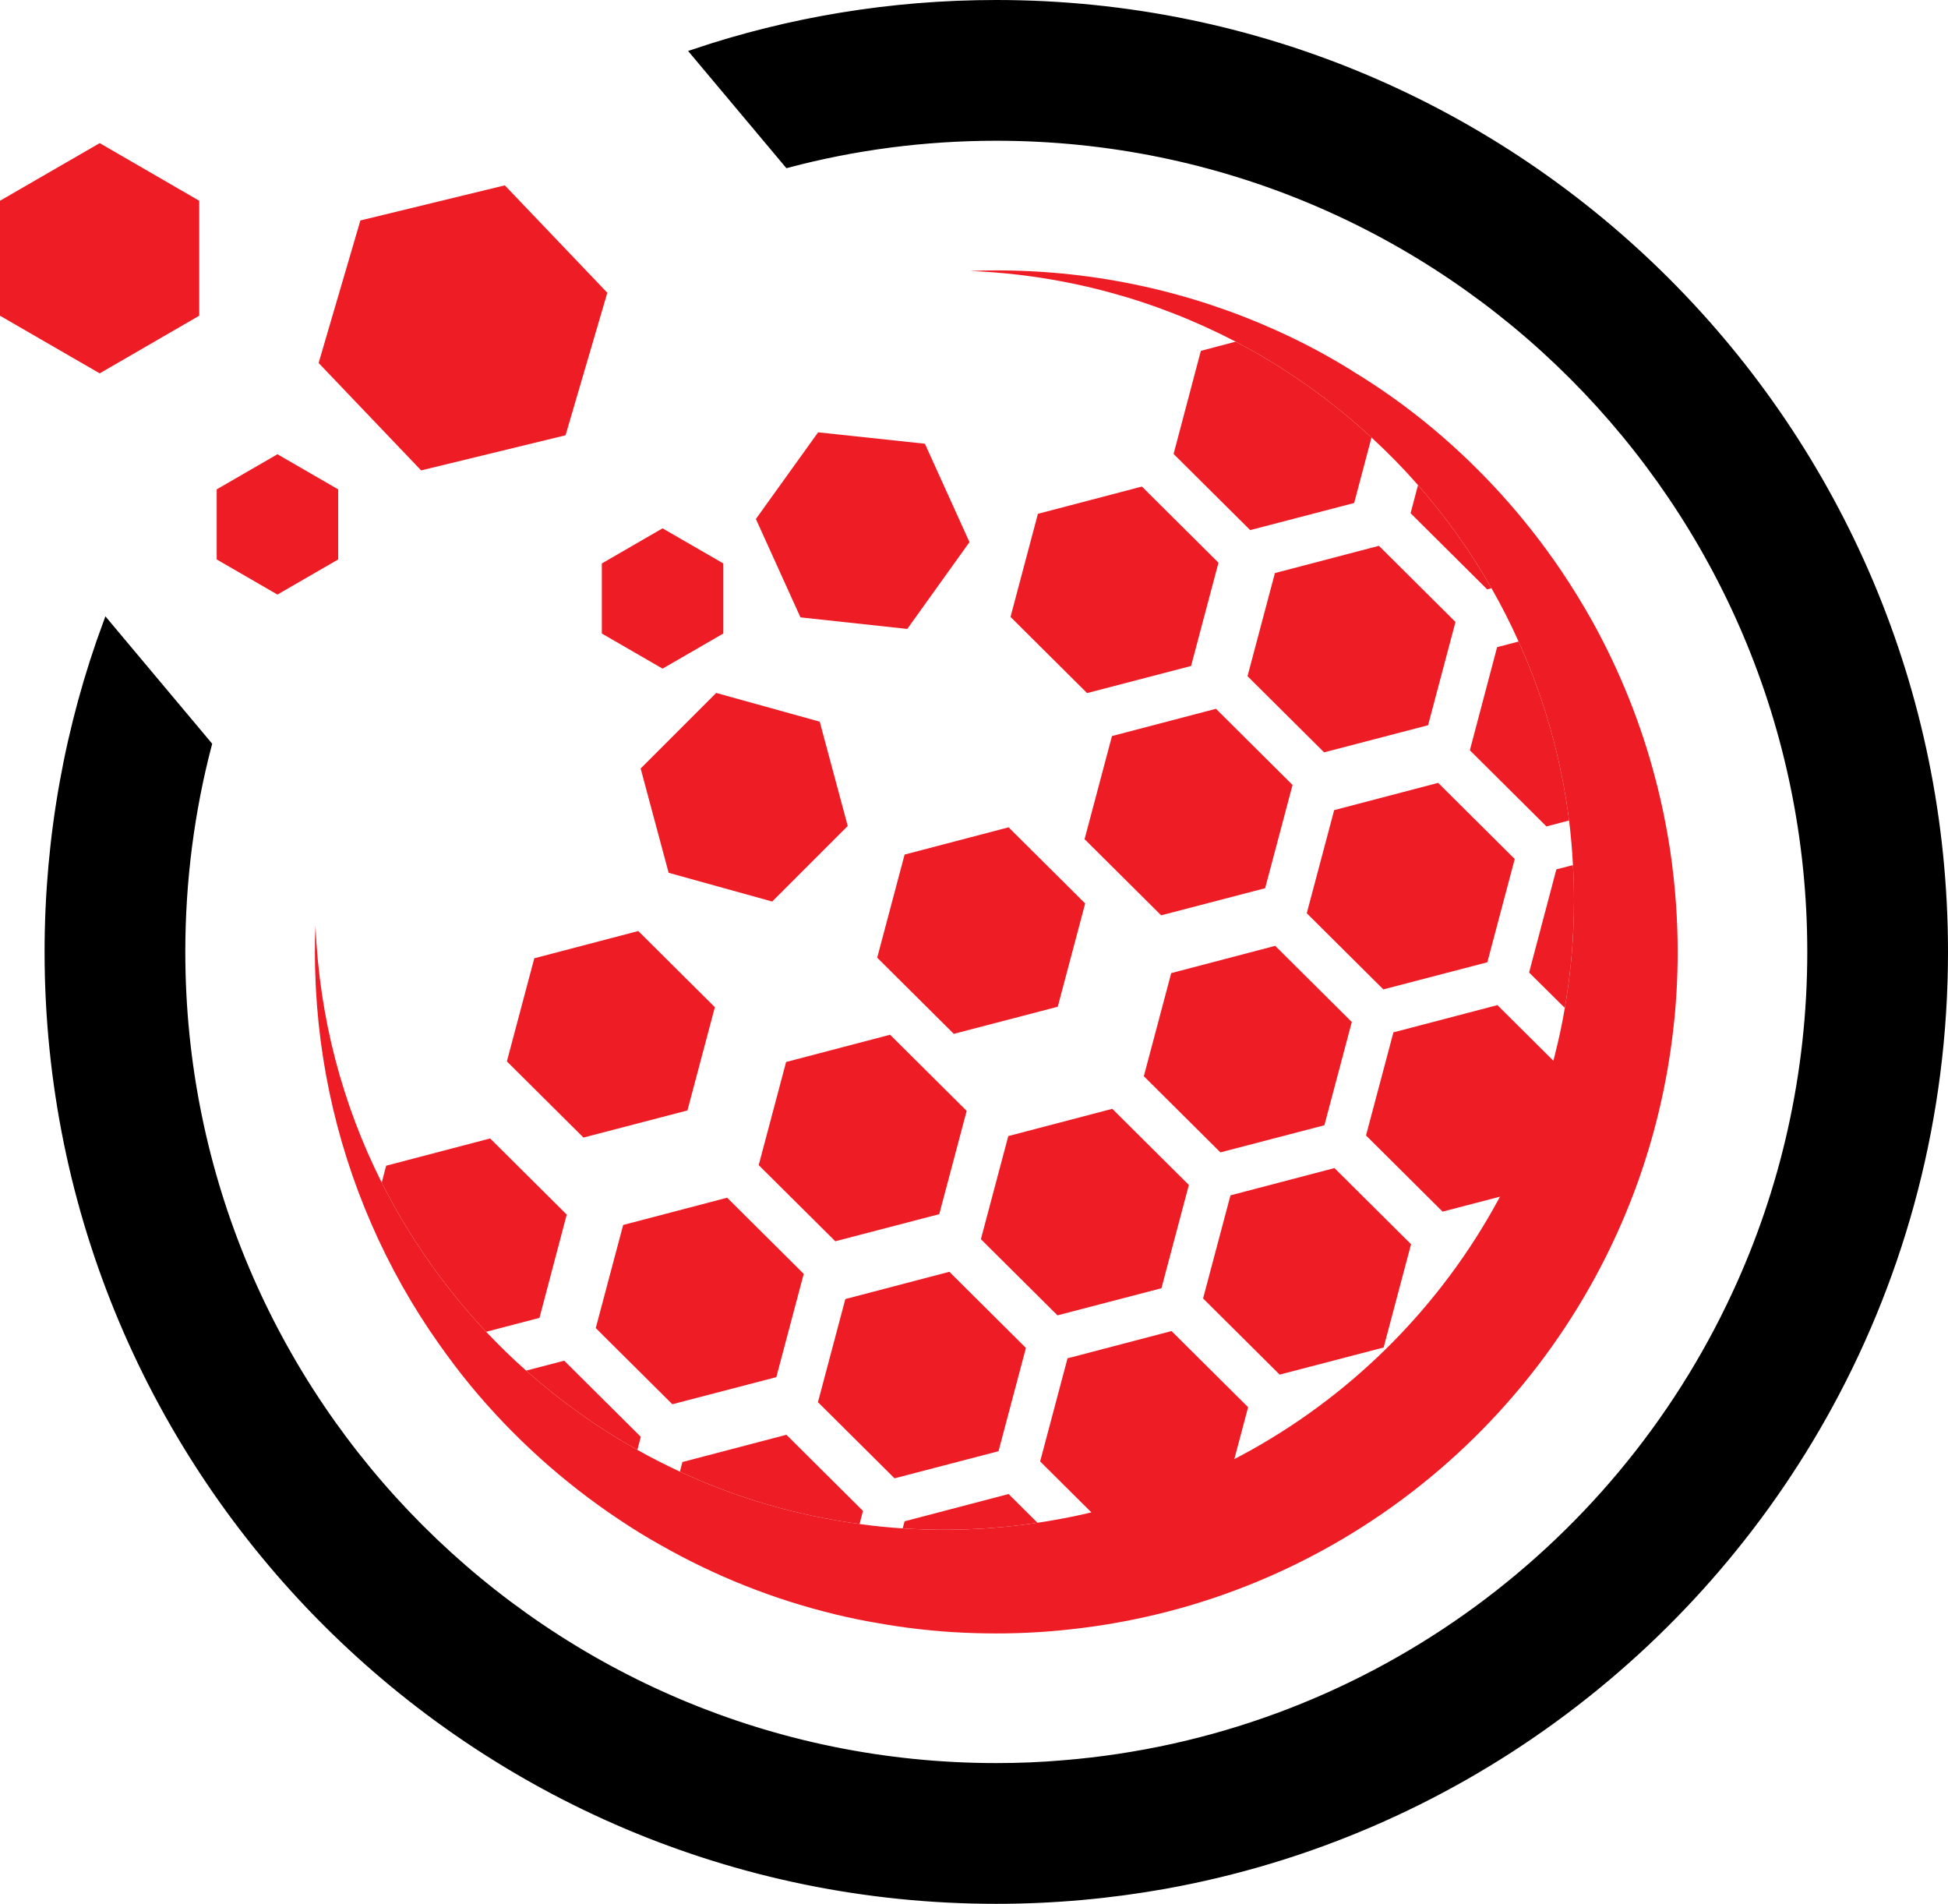 <?xml version="1.0" encoding="UTF-8"?>
<svg id="Layer_2" data-name="Layer 2" xmlns="http://www.w3.org/2000/svg" viewBox="0 0 131.51 128.5">
  <defs>
    <style>
      .cls-1 {
        fill: #ee1c25;
      }

      .cls-2 {
        stroke: #000;
        stroke-miterlimit: 10;
        stroke-width: .5px;
      }
    </style>
  </defs>
  <g id="Layer_2-2" data-name="Layer 2">
    <g>
      <polygon class="cls-1" points="38.18 29.38 28.43 31.75 21.51 24.5 24.33 14.88 34.08 12.51 41 19.76 38.18 29.38"/>
      <polygon class="cls-1" points="13.45 21.31 6.73 25.2 0 21.31 0 13.55 6.73 9.66 13.45 13.55 13.45 21.31"/>
      <polygon class="cls-1" points="22.83 37.76 18.73 40.13 14.63 37.76 14.63 33.03 18.73 30.66 22.83 33.03 22.83 37.76"/>
      <polygon class="cls-1" points="48.83 42.76 44.73 45.13 40.63 42.76 40.63 38.03 44.73 35.66 48.83 38.03 48.83 42.76"/>
      <polygon class="cls-1" points="95.26 83.98 93.41 90.95 86.39 92.78 81.22 87.64 83.07 80.68 90.09 78.84 95.26 83.98"/>
      <polygon class="cls-1" points="84.26 94.98 82.41 101.95 75.39 103.78 70.22 98.64 72.07 91.68 79.09 89.84 84.26 94.98"/>
      <path class="cls-1" d="M70.04,102.78c-2.05.31-4.15.47-6.28.47-.95,0-1.89-.03-2.82-.09l.13-.48,7.02-1.84,1.95,1.94Z"/>
      <polygon class="cls-1" points="106.26 72.98 104.41 79.95 97.39 81.78 92.22 76.64 94.07 69.68 101.09 67.84 106.26 72.98"/>
      <path class="cls-1" d="M106.26,60.75c0,2.48-.21,4.92-.62,7.28l-2.41-2.39,1.84-6.96,1.12-.29c.05.78.07,1.57.07,2.36Z"/>
      <polygon class="cls-1" points="80.26 79.98 78.41 86.95 71.39 88.78 66.22 83.64 68.07 76.68 75.09 74.84 80.26 79.98"/>
      <polygon class="cls-1" points="69.26 90.98 67.41 97.95 60.39 99.78 55.22 94.64 57.07 87.68 64.09 85.84 69.26 90.98"/>
      <path class="cls-1" d="M58.26,101.98l-.23.88c-4.28-.57-8.36-1.78-12.13-3.53l.17-.65,7.02-1.84,5.17,5.14Z"/>
      <polygon class="cls-1" points="91.26 68.98 89.41 75.95 82.39 77.78 77.22 72.64 79.07 65.68 86.09 63.84 91.26 68.98"/>
      <polygon class="cls-1" points="102.26 57.98 100.41 64.95 93.39 66.78 88.22 61.64 90.07 54.68 97.09 52.84 102.26 57.98"/>
      <path class="cls-1" d="M105.93,55.38l-1.53.4-5.17-5.14,1.84-6.96,1.45-.38c1.7,3.77,2.87,7.83,3.41,12.08Z"/>
      <polygon class="cls-1" points="57.23 55.75 52.13 60.85 45.14 58.91 43.25 51.87 48.35 46.77 55.34 48.71 57.23 55.75"/>
      <polygon class="cls-1" points="48.26 67.98 46.41 74.95 39.39 76.78 34.22 71.64 36.07 64.68 43.09 62.84 48.26 67.98"/>
      <path class="cls-1" d="M38.26,81.98l-1.84,6.97-3.6.94c-2.81-2.99-5.19-6.38-7.05-10.07l.3-1.14,7.02-1.84,5.17,5.14Z"/>
      <polygon class="cls-1" points="65.45 36.59 61.25 42.45 54.04 41.67 51.03 35.03 55.23 29.18 62.44 29.95 65.45 36.59"/>
      <polygon class="cls-1" points="82.26 37.98 80.41 44.95 73.39 46.78 68.22 41.64 70.07 34.68 77.09 32.84 82.26 37.98"/>
      <path class="cls-1" d="M92.59,29.53l-1.17,4.42-7.02,1.83-5.17-5.14,1.84-6.96,2.35-.62c3.34,1.75,6.42,3.93,9.17,6.47Z"/>
      <polygon class="cls-1" points="65.26 74.98 63.41 81.95 56.39 83.78 51.22 78.64 53.07 71.68 60.09 69.84 65.26 74.98"/>
      <polygon class="cls-1" points="54.26 85.98 52.41 92.95 45.39 94.78 40.22 89.64 42.07 82.68 49.09 80.84 54.26 85.98"/>
      <path class="cls-1" d="M43.26,96.98l-.23.88c-2.7-1.51-5.22-3.31-7.51-5.35l2.57-.67,5.17,5.14Z"/>
      <polygon class="cls-1" points="73.26 60.98 71.41 67.95 64.39 69.78 59.22 64.64 61.07 57.68 68.09 55.84 73.26 60.98"/>
      <polygon class="cls-1" points="87.26 52.98 85.41 59.95 78.39 61.78 73.22 56.64 75.07 49.68 82.09 47.84 87.26 52.98"/>
      <polygon class="cls-1" points="98.26 41.98 96.41 48.95 89.39 50.78 84.22 45.64 86.07 38.68 93.09 36.84 98.26 41.98"/>
      <path class="cls-1" d="M100.69,39.7l-.29.08-5.17-5.14.5-1.9c1.87,2.14,3.54,4.47,4.96,6.96Z"/>
    </g>
    <path class="cls-2" d="M131.26,64.25c0,11.09-2.82,21.52-7.78,30.61-9.12,16.71-25.47,28.9-44.84,32.38-3.69.66-7.49,1.01-11.38,1.01C31.91,128.25,3.26,99.59,3.26,64.25c0-7.79,1.39-15.26,3.94-22.16l6.85,8.17c-1.17,4.47-1.79,9.16-1.79,13.99,0,30.37,24.62,55,55,55,1.52,0,3.03-.06,4.52-.19,20.18-1.64,37.28-14.17,45.4-31.71,3.26-7.02,5.08-14.85,5.08-23.1,0-30.38-24.62-55-55-55-4.87,0-9.59.63-14.08,1.82l-6.3-7.51c6.4-2.15,13.25-3.31,20.38-3.31,35.35,0,64,28.65,64,64Z"/>
    <path class="cls-1" d="M113.26,64.25c0,1.8-.1,3.59-.31,5.34-.4,3.45-1.18,6.79-2.3,9.97-5.78,16.39-20.58,28.52-38.45,30.42-1.62.18-3.27.27-4.94.27-.99,0-1.97-.03-2.95-.09-1.71-.11-3.4-.31-5.06-.61-.97-.16-1.92-.36-2.87-.59-4.18-1.01-8.14-2.6-11.79-4.68-.96-.53-1.89-1.11-2.8-1.72-3.77-2.51-7.16-5.57-10.04-9.06-.74-.9-1.44-1.83-2.11-2.78-1.8-2.54-3.34-5.28-4.59-8.16h0c-2.44-5.62-3.79-11.81-3.79-18.31,0-.59.01-1.17.04-1.76.25,6.21,1.83,12.08,4.47,17.33,1.86,3.69,4.24,7.08,7.05,10.07.86.91,1.76,1.79,2.7,2.62,2.29,2.04,4.81,3.84,7.51,5.35.93.53,1.89,1.01,2.87,1.47,3.77,1.75,7.85,2.96,12.13,3.53l.18.03c.9.12,1.81.21,2.73.27.93.06,1.87.09,2.82.09,2.13,0,4.23-.16,6.28-.47,16.61-2.45,30.09-14.52,34.61-30.37h0c.4-1.44.74-2.88.99-4.37h0c.41-2.37.62-4.81.62-7.29,0-.79-.02-1.58-.07-2.36-.05-1.01-.14-2.02-.26-3.01-.54-4.25-1.71-8.31-3.41-12.08-.55-1.23-1.16-2.43-1.83-3.6-1.42-2.49-3.09-4.82-4.96-6.96-.99-1.13-2.04-2.2-3.14-3.21-2.75-2.54-5.83-4.72-9.17-6.47-5.4-2.81-11.47-4.51-17.92-4.77.59-.03,1.17-.04,1.76-.04,6.76,0,13.18,1.46,18.97,4.08,1.75.79,3.44,1.69,5.06,2.7,0,0,0,.01.02.02,1.91,1.15,3.73,2.46,5.43,3.88,3.3,2.76,6.21,5.98,8.63,9.55.77,1.14,1.49,2.31,2.16,3.51,1.83,3.32,3.27,6.88,4.24,10.63.42,1.59.75,3.23,1,4.89h0c.32,2.21.49,4.45.49,6.74Z"/>
  </g>
</svg>